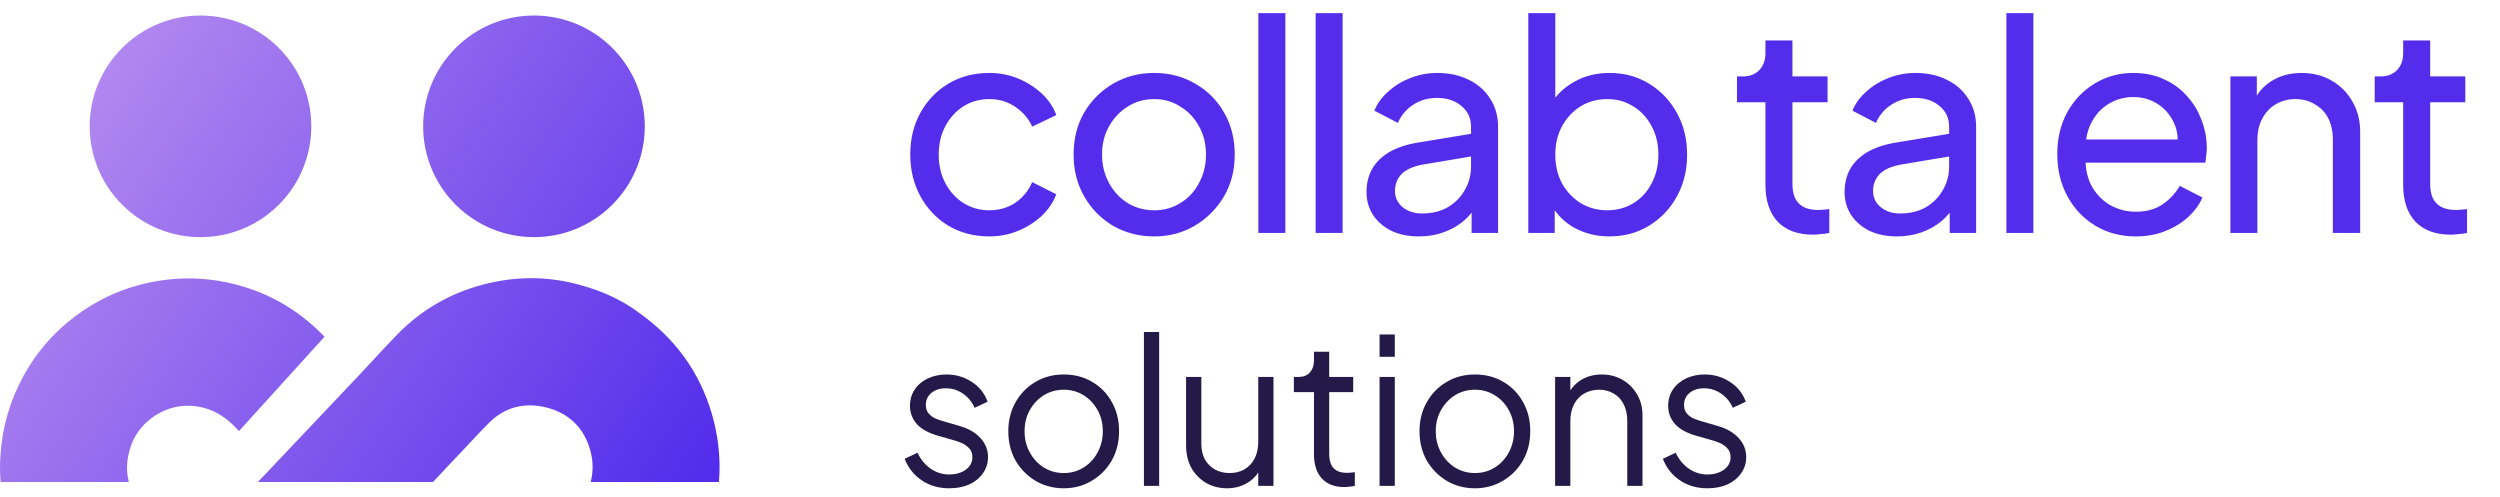 <?xml version="1.0" encoding="UTF-8"?> <svg xmlns="http://www.w3.org/2000/svg" width="161" height="32" viewBox="0 0 161 32" fill="none"><path fill-rule="evenodd" clip-rule="evenodd" d="M39.434 3.09C42.221 5.877 42.221 10.395 39.434 13.182C36.647 15.969 32.129 15.969 29.342 13.182C26.555 10.395 26.555 5.877 29.342 3.09C32.129 0.303 36.647 0.303 39.434 3.09ZM17.958 3.091C20.744 5.877 20.744 10.396 17.958 13.182C15.171 15.969 10.653 15.969 7.866 13.182C5.079 10.396 5.079 5.877 7.866 3.09C10.653 0.304 15.171 0.304 17.958 3.091ZM45.976 27.146C45.649 25.822 45.108 24.554 44.357 23.414C43.592 22.251 42.639 21.265 41.533 20.423C41.349 20.283 41.161 20.146 40.973 20.01L40.953 19.996C40.853 19.924 40.752 19.851 40.648 19.785C40.076 19.421 39.487 19.112 38.862 18.857C38.266 18.615 37.651 18.423 37.028 18.266C35.044 17.768 33.061 17.813 31.102 18.328C28.997 18.882 27.156 19.941 25.625 21.499C25.061 22.074 24.514 22.665 23.959 23.264L23.959 23.265C23.704 23.539 23.449 23.816 23.189 24.093L17.538 30.062C17.293 30.32 17.048 30.575 16.804 30.83L16.803 30.831L16.601 31.042H27.883L28.821 30.04L29.122 29.724L29.123 29.722C29.352 29.481 29.581 29.241 29.81 29C29.989 28.811 30.166 28.62 30.343 28.43C30.732 28.012 31.12 27.595 31.528 27.195C32.48 26.262 33.656 25.935 34.941 26.188C36.558 26.507 37.643 27.516 38.042 29.109C38.209 29.77 38.199 30.429 38.04 31.041H46.298C46.409 29.744 46.298 28.447 45.977 27.146H45.976ZM10.385 18.06C11.804 17.852 13.202 17.892 14.594 18.183C17.074 18.701 19.168 19.883 20.9 21.684L15.389 27.764L15.389 27.764C15.354 27.727 15.319 27.689 15.285 27.651C14.457 26.749 13.509 26.186 12.225 26.132C10.595 26.063 9.017 27.15 8.476 28.597C8.156 29.454 8.095 30.275 8.298 31.041H0.041C0.003 30.605 -0.009 30.165 0.007 29.724C0.07 28.044 0.436 26.439 1.156 24.912C1.963 23.199 3.098 21.746 4.579 20.573C6.288 19.221 8.215 18.379 10.385 18.06Z" fill="url(#paint0_linear_200_94)"></path><path d="M63.707 15.225C62.722 15.225 61.844 14.994 61.071 14.533C60.31 14.072 59.712 13.442 59.276 12.644C58.84 11.847 58.621 10.949 58.621 9.952C58.621 8.942 58.84 8.045 59.276 7.259C59.712 6.474 60.31 5.851 61.071 5.39C61.844 4.928 62.722 4.698 63.707 4.698C64.368 4.698 64.985 4.816 65.558 5.053C66.132 5.29 66.636 5.608 67.073 6.007C67.509 6.406 67.827 6.873 68.026 7.409L66.475 8.157C66.238 7.633 65.876 7.21 65.39 6.885C64.904 6.549 64.343 6.381 63.707 6.381C63.096 6.381 62.542 6.536 62.043 6.848C61.557 7.16 61.17 7.583 60.884 8.119C60.597 8.655 60.454 9.273 60.454 9.971C60.454 10.644 60.597 11.255 60.884 11.803C61.17 12.339 61.557 12.763 62.043 13.074C62.542 13.386 63.096 13.542 63.707 13.542C64.343 13.542 64.904 13.38 65.39 13.056C65.876 12.719 66.238 12.277 66.475 11.728L68.026 12.513C67.827 13.037 67.509 13.504 67.073 13.916C66.636 14.315 66.132 14.633 65.558 14.869C64.985 15.106 64.368 15.225 63.707 15.225ZM74.338 15.225C73.365 15.225 72.487 15 71.701 14.552C70.916 14.09 70.293 13.461 69.831 12.663C69.37 11.865 69.14 10.961 69.14 9.952C69.14 8.942 69.364 8.045 69.813 7.259C70.274 6.474 70.897 5.851 71.683 5.39C72.468 4.928 73.353 4.698 74.338 4.698C75.31 4.698 76.189 4.928 76.974 5.39C77.759 5.838 78.376 6.455 78.825 7.241C79.286 8.026 79.517 8.93 79.517 9.952C79.517 10.974 79.28 11.884 78.806 12.682C78.333 13.467 77.703 14.09 76.918 14.552C76.145 15 75.285 15.225 74.338 15.225ZM74.338 13.542C74.961 13.542 75.522 13.386 76.02 13.074C76.531 12.763 76.93 12.333 77.217 11.784C77.516 11.236 77.666 10.625 77.666 9.952C77.666 9.266 77.516 8.662 77.217 8.138C76.93 7.602 76.531 7.178 76.02 6.867C75.522 6.543 74.961 6.381 74.338 6.381C73.702 6.381 73.129 6.543 72.617 6.867C72.119 7.178 71.72 7.602 71.421 8.138C71.122 8.662 70.972 9.266 70.972 9.952C70.972 10.625 71.122 11.236 71.421 11.784C71.72 12.333 72.119 12.763 72.617 13.074C73.129 13.386 73.702 13.542 74.338 13.542ZM81.037 15V0.846H82.776V15H81.037ZM84.726 15V0.846H86.465V15H84.726ZM91.37 15.225C90.709 15.225 90.123 15.106 89.612 14.869C89.113 14.62 88.721 14.284 88.434 13.86C88.147 13.423 88.004 12.925 88.004 12.364C88.004 11.828 88.116 11.348 88.341 10.924C88.577 10.488 88.939 10.12 89.425 9.821C89.924 9.522 90.547 9.31 91.295 9.185L95.034 8.568V10.027L91.687 10.588C91.039 10.7 90.566 10.905 90.266 11.205C89.98 11.504 89.836 11.871 89.836 12.308C89.836 12.719 89.998 13.062 90.322 13.336C90.659 13.61 91.077 13.748 91.575 13.748C92.211 13.748 92.759 13.617 93.221 13.355C93.694 13.081 94.062 12.713 94.324 12.252C94.598 11.79 94.735 11.279 94.735 10.719V8.157C94.735 7.608 94.529 7.166 94.118 6.829C93.719 6.48 93.189 6.306 92.529 6.306C91.955 6.306 91.444 6.455 90.996 6.755C90.559 7.041 90.235 7.428 90.023 7.914L88.509 7.128C88.696 6.667 88.995 6.256 89.406 5.894C89.818 5.52 90.297 5.228 90.846 5.016C91.394 4.804 91.968 4.698 92.566 4.698C93.339 4.698 94.018 4.847 94.604 5.147C95.19 5.433 95.645 5.838 95.969 6.362C96.306 6.873 96.474 7.471 96.474 8.157V15H94.772V13.093L95.09 13.205C94.878 13.604 94.592 13.953 94.23 14.252C93.869 14.552 93.445 14.788 92.959 14.963C92.473 15.137 91.943 15.225 91.37 15.225ZM103.639 15.225C102.829 15.225 102.087 15.044 101.414 14.682C100.753 14.321 100.242 13.81 99.881 13.149L100.124 12.85V15H98.422V0.846H100.161V7.091L99.899 6.661C100.273 6.063 100.784 5.589 101.433 5.24C102.081 4.879 102.822 4.698 103.658 4.698C104.605 4.698 105.453 4.928 106.2 5.39C106.961 5.851 107.559 6.48 107.995 7.278C108.432 8.063 108.65 8.961 108.65 9.971C108.65 10.955 108.432 11.847 107.995 12.644C107.559 13.442 106.961 14.072 106.2 14.533C105.453 14.994 104.599 15.225 103.639 15.225ZM103.508 13.542C104.144 13.542 104.711 13.386 105.209 13.074C105.708 12.763 106.095 12.339 106.369 11.803C106.655 11.255 106.799 10.644 106.799 9.971C106.799 9.273 106.655 8.662 106.369 8.138C106.095 7.602 105.708 7.178 105.209 6.867C104.711 6.543 104.144 6.381 103.508 6.381C102.872 6.381 102.299 6.536 101.788 6.848C101.289 7.16 100.89 7.59 100.591 8.138C100.304 8.674 100.161 9.285 100.161 9.971C100.161 10.644 100.304 11.255 100.591 11.803C100.89 12.339 101.289 12.763 101.788 13.074C102.299 13.386 102.872 13.542 103.508 13.542ZM116.761 15.112C115.776 15.112 115.016 14.832 114.48 14.271C113.956 13.71 113.694 12.919 113.694 11.896V6.586H111.862V4.922H112.236C112.685 4.922 113.04 4.785 113.302 4.511C113.564 4.237 113.694 3.875 113.694 3.426V2.604H115.433V4.922H117.696V6.586H115.433V11.84C115.433 12.177 115.483 12.47 115.583 12.719C115.695 12.968 115.876 13.168 116.125 13.317C116.374 13.455 116.705 13.523 117.116 13.523C117.203 13.523 117.309 13.517 117.434 13.504C117.571 13.492 117.696 13.479 117.808 13.467V15C117.646 15.038 117.465 15.063 117.266 15.075C117.066 15.1 116.898 15.112 116.761 15.112ZM122.158 15.225C121.497 15.225 120.911 15.106 120.4 14.869C119.902 14.62 119.509 14.284 119.222 13.86C118.936 13.423 118.792 12.925 118.792 12.364C118.792 11.828 118.905 11.348 119.129 10.924C119.366 10.488 119.727 10.12 120.213 9.821C120.712 9.522 121.335 9.31 122.083 9.185L125.823 8.568V10.027L122.476 10.588C121.828 10.7 121.354 10.905 121.055 11.205C120.768 11.504 120.625 11.871 120.625 12.308C120.625 12.719 120.787 13.062 121.111 13.336C121.447 13.61 121.865 13.748 122.364 13.748C122.999 13.748 123.548 13.617 124.009 13.355C124.483 13.081 124.85 12.713 125.112 12.252C125.386 11.79 125.524 11.279 125.524 10.719V8.157C125.524 7.608 125.318 7.166 124.907 6.829C124.508 6.48 123.978 6.306 123.317 6.306C122.744 6.306 122.233 6.455 121.784 6.755C121.348 7.041 121.024 7.428 120.812 7.914L119.297 7.128C119.484 6.667 119.783 6.256 120.195 5.894C120.606 5.52 121.086 5.228 121.634 5.016C122.183 4.804 122.756 4.698 123.355 4.698C124.127 4.698 124.807 4.847 125.393 5.147C125.979 5.433 126.434 5.838 126.758 6.362C127.094 6.873 127.262 7.471 127.262 8.157V15H125.561V13.093L125.879 13.205C125.667 13.604 125.38 13.953 125.019 14.252C124.657 14.552 124.233 14.788 123.747 14.963C123.261 15.137 122.731 15.225 122.158 15.225ZM129.211 15V0.846H130.95V15H129.211ZM137.537 15.225C136.565 15.225 135.698 14.994 134.938 14.533C134.178 14.072 133.579 13.442 133.143 12.644C132.707 11.834 132.488 10.93 132.488 9.933C132.488 8.923 132.7 8.026 133.124 7.241C133.56 6.455 134.146 5.838 134.882 5.39C135.63 4.928 136.465 4.698 137.387 4.698C138.135 4.698 138.796 4.835 139.369 5.109C139.955 5.371 140.447 5.732 140.846 6.194C141.258 6.642 141.569 7.16 141.781 7.746C142.006 8.319 142.118 8.917 142.118 9.54C142.118 9.678 142.105 9.833 142.08 10.008C142.068 10.17 142.049 10.326 142.024 10.475H133.76V8.98H141.015L140.192 9.653C140.304 9.005 140.242 8.425 140.005 7.914C139.768 7.403 139.419 6.998 138.958 6.698C138.497 6.399 137.973 6.25 137.387 6.25C136.801 6.25 136.265 6.399 135.779 6.698C135.293 6.998 134.913 7.428 134.639 7.989C134.377 8.537 134.271 9.191 134.321 9.952C134.271 10.687 134.383 11.335 134.657 11.896C134.944 12.445 135.343 12.875 135.854 13.187C136.378 13.486 136.945 13.635 137.556 13.635C138.229 13.635 138.796 13.479 139.257 13.168C139.718 12.856 140.092 12.457 140.379 11.971L141.837 12.719C141.638 13.18 141.326 13.604 140.902 13.991C140.491 14.364 139.999 14.664 139.425 14.888C138.864 15.112 138.235 15.225 137.537 15.225ZM143.637 15V4.922H145.339V6.885L145.058 6.717C145.308 6.081 145.706 5.589 146.255 5.24C146.816 4.879 147.47 4.698 148.218 4.698C148.941 4.698 149.583 4.86 150.144 5.184C150.717 5.508 151.166 5.957 151.49 6.53C151.827 7.104 151.995 7.752 151.995 8.475V15H150.237V9.036C150.237 8.475 150.138 8.001 149.938 7.615C149.739 7.228 149.452 6.929 149.078 6.717C148.717 6.493 148.299 6.381 147.825 6.381C147.352 6.381 146.928 6.493 146.554 6.717C146.193 6.929 145.906 7.234 145.694 7.633C145.482 8.02 145.376 8.487 145.376 9.036V15H143.637ZM157.83 15.112C156.845 15.112 156.085 14.832 155.549 14.271C155.026 13.71 154.764 12.919 154.764 11.896V6.586H152.931V4.922H153.305C153.754 4.922 154.109 4.785 154.371 4.511C154.633 4.237 154.764 3.875 154.764 3.426V2.604H156.503V4.922H158.765V6.586H156.503V11.84C156.503 12.177 156.553 12.47 156.652 12.719C156.764 12.968 156.945 13.168 157.194 13.317C157.444 13.455 157.774 13.523 158.185 13.523C158.273 13.523 158.379 13.517 158.503 13.504C158.64 13.492 158.765 13.479 158.877 13.467V15C158.715 15.038 158.535 15.063 158.335 15.075C158.136 15.1 157.967 15.112 157.83 15.112Z" fill="#532DEB"></path><path d="M61.129 31.446C60.457 31.446 59.868 31.276 59.362 30.935C58.856 30.595 58.489 30.132 58.262 29.548L59.087 29.155C59.288 29.583 59.567 29.923 59.925 30.176C60.291 30.429 60.693 30.556 61.129 30.556C61.548 30.556 61.901 30.455 62.189 30.255C62.477 30.045 62.621 29.775 62.621 29.443C62.621 29.199 62.551 29.007 62.411 28.867C62.272 28.719 62.11 28.605 61.927 28.527C61.744 28.448 61.583 28.392 61.443 28.357L60.435 28.069C59.789 27.886 59.323 27.628 59.035 27.297C58.747 26.965 58.603 26.581 58.603 26.145C58.603 25.735 58.707 25.377 58.917 25.072C59.126 24.766 59.41 24.531 59.768 24.365C60.125 24.199 60.522 24.116 60.959 24.116C61.552 24.116 62.089 24.273 62.569 24.587C63.057 24.893 63.402 25.32 63.602 25.87L62.765 26.263C62.59 25.87 62.337 25.565 62.006 25.346C61.683 25.12 61.321 25.006 60.919 25.006C60.527 25.006 60.213 25.107 59.977 25.307C59.741 25.508 59.624 25.761 59.624 26.066C59.624 26.302 59.685 26.489 59.807 26.629C59.929 26.769 60.069 26.873 60.226 26.943C60.392 27.013 60.535 27.065 60.658 27.1L61.822 27.441C62.39 27.606 62.83 27.864 63.144 28.213C63.467 28.562 63.629 28.972 63.629 29.443C63.629 29.827 63.52 30.172 63.301 30.477C63.092 30.782 62.8 31.022 62.425 31.197C62.049 31.363 61.617 31.446 61.129 31.446ZM68.508 31.446C67.845 31.446 67.243 31.289 66.702 30.974C66.161 30.652 65.729 30.215 65.406 29.666C65.092 29.107 64.935 28.475 64.935 27.768C64.935 27.07 65.092 26.446 65.406 25.896C65.72 25.346 66.143 24.915 66.675 24.6C67.216 24.277 67.827 24.116 68.508 24.116C69.189 24.116 69.795 24.273 70.327 24.587C70.868 24.901 71.291 25.333 71.597 25.883C71.911 26.433 72.068 27.061 72.068 27.768C72.068 28.483 71.906 29.12 71.584 29.679C71.261 30.228 70.829 30.66 70.288 30.974C69.756 31.289 69.162 31.446 68.508 31.446ZM68.508 30.464C68.979 30.464 69.402 30.346 69.778 30.111C70.161 29.875 70.462 29.552 70.681 29.142C70.907 28.732 71.021 28.274 71.021 27.768C71.021 27.262 70.907 26.808 70.681 26.407C70.462 26.005 70.161 25.687 69.778 25.451C69.402 25.215 68.979 25.098 68.508 25.098C68.037 25.098 67.609 25.215 67.225 25.451C66.85 25.687 66.549 26.005 66.322 26.407C66.095 26.808 65.982 27.262 65.982 27.768C65.982 28.274 66.095 28.732 66.322 29.142C66.549 29.552 66.85 29.875 67.225 30.111C67.609 30.346 68.037 30.464 68.508 30.464ZM73.668 31.289V21.381H74.65V31.289H73.668ZM79.015 31.446C78.526 31.446 78.082 31.332 77.68 31.105C77.279 30.87 76.96 30.547 76.725 30.137C76.498 29.718 76.384 29.238 76.384 28.697V24.273H77.366V28.579C77.366 28.954 77.44 29.286 77.588 29.574C77.746 29.853 77.959 30.071 78.23 30.228C78.509 30.386 78.828 30.464 79.185 30.464C79.543 30.464 79.862 30.386 80.141 30.228C80.42 30.063 80.638 29.831 80.795 29.535C80.952 29.229 81.031 28.867 81.031 28.448V24.273H82.012V31.289H81.031V29.927L81.253 29.98C81.088 30.433 80.804 30.791 80.403 31.053C80.001 31.315 79.539 31.446 79.015 31.446ZM86.583 31.367C85.955 31.367 85.471 31.184 85.131 30.817C84.79 30.451 84.62 29.927 84.62 29.247V25.255H83.324V24.273H83.652C83.948 24.273 84.184 24.177 84.358 23.985C84.533 23.785 84.62 23.536 84.62 23.239V22.65H85.602V24.273H87.146V25.255H85.602V29.247C85.602 29.482 85.637 29.692 85.707 29.875C85.776 30.049 85.894 30.189 86.06 30.294C86.234 30.399 86.466 30.451 86.754 30.451C86.823 30.451 86.906 30.447 87.002 30.438C87.098 30.429 87.181 30.42 87.251 30.412V31.289C87.146 31.315 87.028 31.332 86.897 31.341C86.767 31.358 86.662 31.367 86.583 31.367ZM88.844 31.289V24.273H89.825V31.289H88.844ZM88.844 22.977V21.538H89.825V22.977H88.844ZM94.989 31.446C94.326 31.446 93.724 31.289 93.183 30.974C92.642 30.652 92.21 30.215 91.887 29.666C91.573 29.107 91.416 28.475 91.416 27.768C91.416 27.07 91.573 26.446 91.887 25.896C92.201 25.346 92.624 24.915 93.157 24.6C93.698 24.277 94.308 24.116 94.989 24.116C95.669 24.116 96.276 24.273 96.808 24.587C97.349 24.901 97.772 25.333 98.078 25.883C98.392 26.433 98.549 27.061 98.549 27.768C98.549 28.483 98.388 29.12 98.065 29.679C97.742 30.228 97.31 30.66 96.769 30.974C96.237 31.289 95.643 31.446 94.989 31.446ZM94.989 30.464C95.46 30.464 95.883 30.346 96.258 30.111C96.642 29.875 96.944 29.552 97.162 29.142C97.388 28.732 97.502 28.274 97.502 27.768C97.502 27.262 97.388 26.808 97.162 26.407C96.944 26.005 96.642 25.687 96.258 25.451C95.883 25.215 95.46 25.098 94.989 25.098C94.518 25.098 94.09 25.215 93.706 25.451C93.331 25.687 93.03 26.005 92.803 26.407C92.576 26.808 92.463 27.262 92.463 27.768C92.463 28.274 92.576 28.732 92.803 29.142C93.03 29.552 93.331 29.875 93.706 30.111C94.09 30.346 94.518 30.464 94.989 30.464ZM100.149 31.289V24.273H101.131V25.634L100.908 25.582C101.083 25.128 101.367 24.77 101.759 24.509C102.161 24.247 102.623 24.116 103.147 24.116C103.644 24.116 104.089 24.23 104.482 24.456C104.883 24.683 105.197 24.997 105.424 25.399C105.66 25.791 105.777 26.236 105.777 26.734V31.289H104.796V27.113C104.796 26.686 104.717 26.324 104.56 26.027C104.412 25.73 104.198 25.503 103.919 25.346C103.648 25.181 103.334 25.098 102.976 25.098C102.619 25.098 102.3 25.181 102.021 25.346C101.742 25.503 101.524 25.735 101.367 26.04C101.21 26.337 101.131 26.695 101.131 27.113V31.289H100.149ZM109.956 31.446C109.284 31.446 108.695 31.276 108.189 30.935C107.683 30.595 107.316 30.132 107.089 29.548L107.914 29.155C108.115 29.583 108.394 29.923 108.752 30.176C109.118 30.429 109.519 30.556 109.956 30.556C110.375 30.556 110.728 30.455 111.016 30.255C111.304 30.045 111.448 29.775 111.448 29.443C111.448 29.199 111.378 29.007 111.238 28.867C111.099 28.719 110.937 28.605 110.754 28.527C110.571 28.448 110.41 28.392 110.27 28.357L109.262 28.069C108.616 27.886 108.15 27.628 107.862 27.297C107.574 26.965 107.43 26.581 107.43 26.145C107.43 25.735 107.534 25.377 107.744 25.072C107.953 24.766 108.237 24.531 108.595 24.365C108.952 24.199 109.349 24.116 109.786 24.116C110.379 24.116 110.916 24.273 111.395 24.587C111.884 24.893 112.229 25.32 112.429 25.87L111.592 26.263C111.417 25.87 111.164 25.565 110.833 25.346C110.51 25.12 110.148 25.006 109.746 25.006C109.354 25.006 109.04 25.107 108.804 25.307C108.568 25.508 108.451 25.761 108.451 26.066C108.451 26.302 108.512 26.489 108.634 26.629C108.756 26.769 108.896 26.873 109.053 26.943C109.218 27.013 109.362 27.065 109.485 27.1L110.649 27.441C111.217 27.606 111.657 27.864 111.971 28.213C112.294 28.562 112.456 28.972 112.456 29.443C112.456 29.827 112.347 30.172 112.128 30.477C111.919 30.782 111.627 31.022 111.252 31.197C110.876 31.363 110.444 31.446 109.956 31.446Z" fill="#231A49"></path><defs><linearGradient id="paint0_linear_200_94" x1="2.622" y1="3.132" x2="44.575" y2="31.32" gradientUnits="userSpaceOnUse"><stop stop-color="#BA8FF0"></stop><stop offset="1" stop-color="#532DEB"></stop></linearGradient></defs></svg> 
